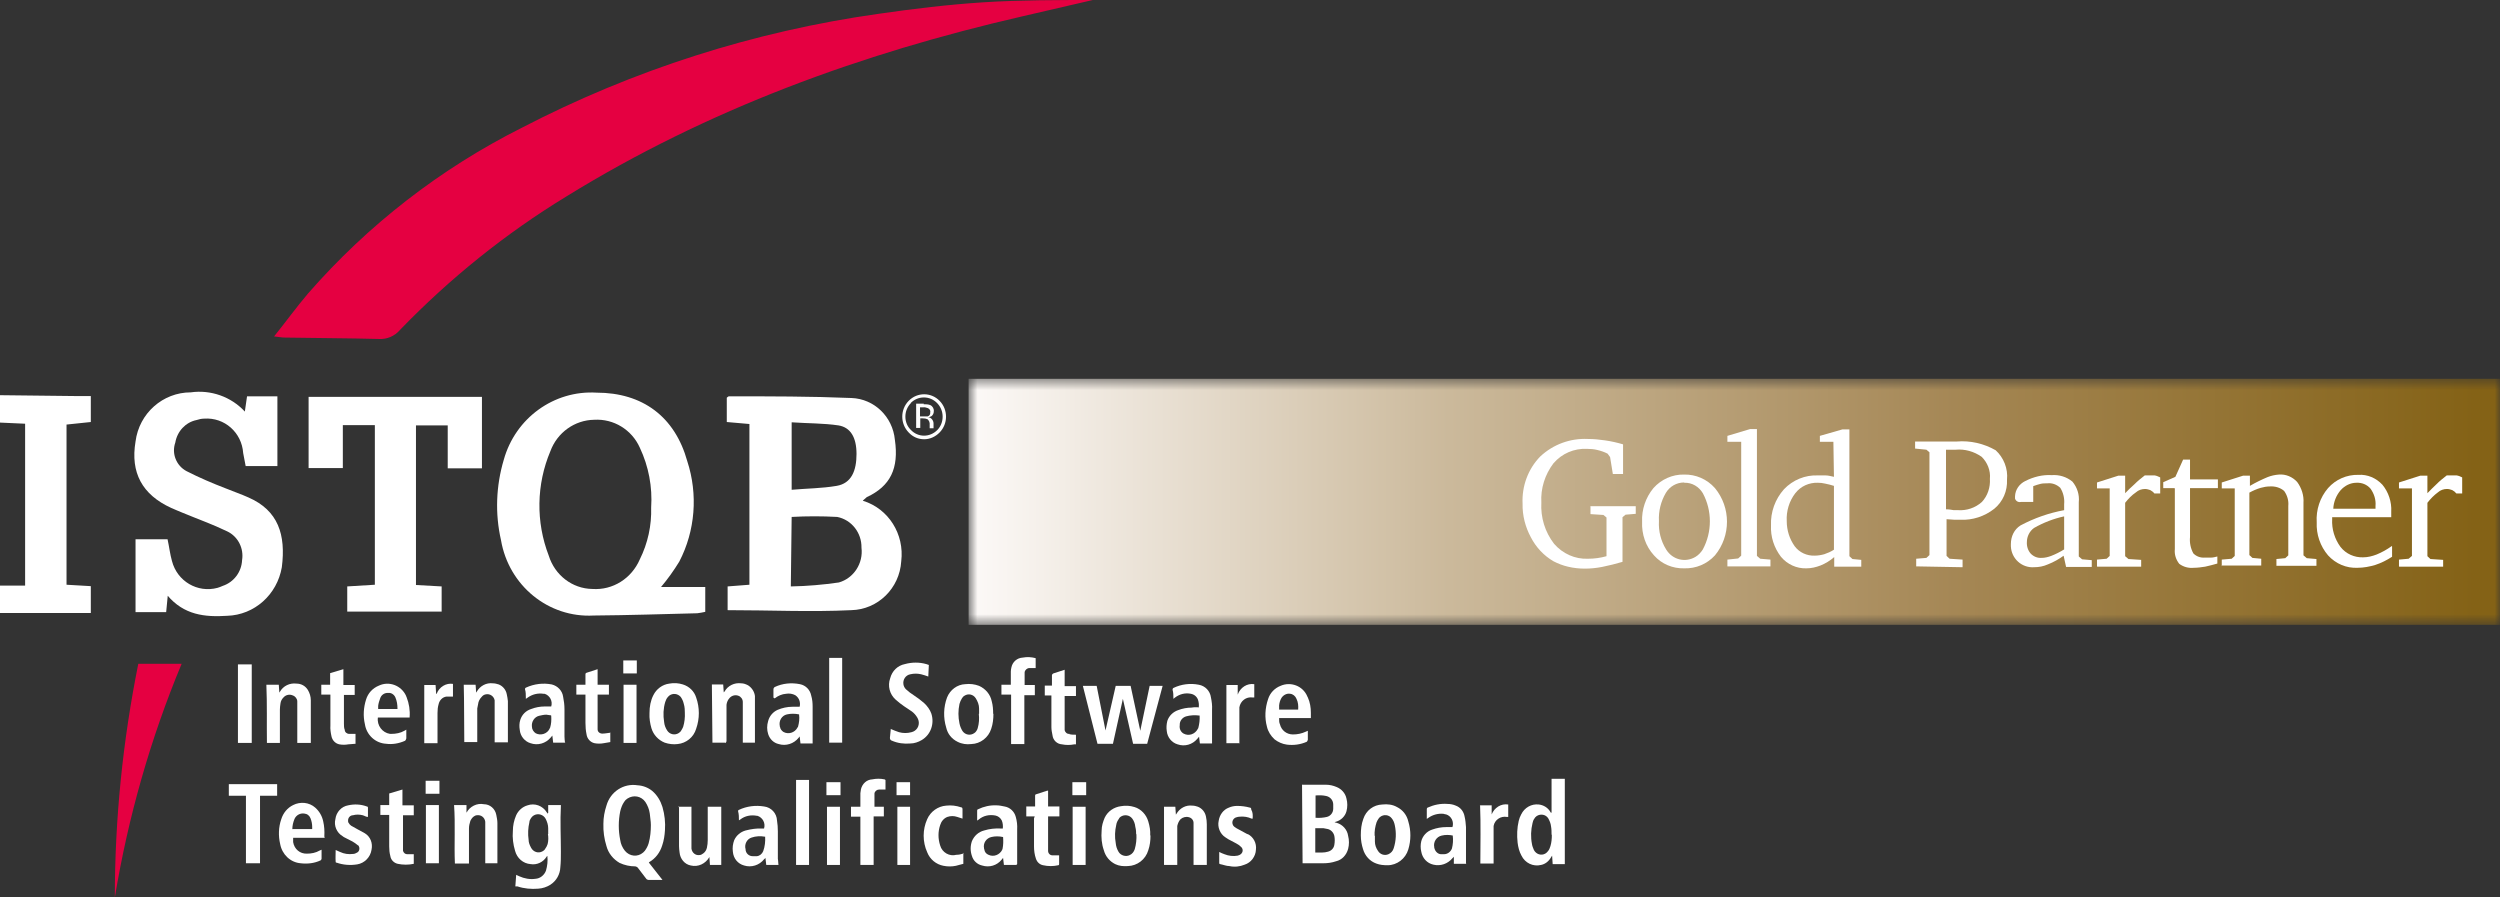 <?xml version="1.0" encoding="UTF-8"?> <svg xmlns="http://www.w3.org/2000/svg" width="234" height="84" viewBox="0 0 234 84" fill="none"><rect x="0" y="0" width="234" height="84" fill="#333333" stroke="none"/><g clip-path="url(#clip0_7189_134545)"><path d="M102.286 0L95.672 1.534C80.609 4.997 66.219 10.232 52.99 18.402C47.306 21.866 42.087 26.07 37.437 30.882C36.946 31.464 36.197 31.781 35.447 31.728C32.502 31.649 29.557 31.649 26.637 31.596C26.405 31.596 26.172 31.543 25.655 31.49C26.818 30.036 27.774 28.714 28.833 27.471C34.44 21.046 41.235 15.785 48.805 11.977C59.294 6.531 70.585 2.935 82.211 1.296C85.493 0.82 88.8 0.423 92.107 0.212C95.414 0 99.263 0 102.286 0Z" fill="#E50041"></path><path d="M0 36.99L6.924 37.069H8.5V39.501L6.227 39.739V54.731L8.5 54.863V57.375H0V54.81H2.351V39.66L0 39.554V36.99Z" fill="white"></path><path d="M80.79 46.878C83.167 47.618 84.666 49.998 84.356 52.536C84.201 55.075 82.16 57.058 79.679 57.111C75.881 57.296 72.058 57.111 68.105 57.111V54.889L70.146 54.731V39.687L68.027 39.501V37.228C68.027 37.228 68.156 37.095 68.234 37.095C72.058 37.095 75.881 37.095 79.705 37.254C81.824 37.333 83.555 38.999 83.761 41.167C84.149 43.838 83.348 45.503 81.126 46.535C80.997 46.64 80.894 46.746 80.764 46.852M74.047 54.889C75.546 54.863 77.044 54.731 78.517 54.519C79.912 54.123 80.816 52.721 80.635 51.267C80.661 49.866 79.705 48.65 78.362 48.385C76.941 48.306 75.52 48.306 74.099 48.385L74.021 54.889H74.047ZM74.047 45.847C75.546 45.715 76.915 45.715 78.31 45.477C79.705 45.239 80.17 44.049 80.17 42.489C80.17 40.929 79.602 40.004 78.491 39.819C77.07 39.607 75.623 39.634 74.099 39.528V45.873L74.047 45.847Z" fill="white"></path><path d="M61.852 54.942H66.012V57.269C65.754 57.322 65.521 57.375 65.263 57.401C62.085 57.481 58.804 57.586 55.574 57.613C51.337 57.851 47.616 54.81 46.893 50.553C46.325 48.068 46.428 45.477 47.151 43.044C48.236 39.131 51.854 36.514 55.832 36.752C60.147 36.752 63.17 38.999 64.332 43.177C65.34 46.27 65.082 49.681 63.583 52.563C63.067 53.409 62.498 54.202 61.852 54.969M60.948 47.513C61.077 45.583 60.715 43.653 59.889 41.907C59.139 40.215 57.434 39.184 55.626 39.29C53.791 39.316 52.164 40.48 51.518 42.225C50.2 45.345 50.148 48.861 51.363 52.008C51.931 53.832 53.559 55.101 55.445 55.127C57.357 55.26 59.114 54.149 59.889 52.351C60.638 50.844 61 49.178 60.948 47.486" fill="white"></path><path d="M15.709 55.683L15.553 57.296H12.686V50.474H15.683C15.838 51.188 15.915 51.875 16.096 52.51C16.587 54.414 18.499 55.524 20.359 55.022C20.514 54.969 20.695 54.916 20.85 54.837C21.883 54.493 22.607 53.541 22.659 52.431C22.839 51.32 22.271 50.21 21.263 49.734C19.894 49.073 18.473 48.57 17.078 47.989C16.716 47.83 16.354 47.698 16.018 47.539C13.306 46.297 12.195 44.234 12.686 41.326C13.021 38.682 15.243 36.725 17.853 36.725C19.713 36.461 21.625 37.122 22.917 38.523L23.123 37.095H25.965V43.626H22.994C22.917 43.23 22.839 42.833 22.762 42.41C22.633 40.48 21.005 39.052 19.119 39.184C18.886 39.184 18.628 39.237 18.395 39.316C17.362 39.528 16.587 40.374 16.406 41.432C16.044 42.463 16.509 43.6 17.465 44.102C18.654 44.71 19.894 45.239 21.134 45.715C21.832 46.006 22.555 46.244 23.253 46.561C26.043 47.777 26.767 50.051 26.379 53.092C25.94 55.656 23.821 57.56 21.263 57.639C19.196 57.772 17.207 57.586 15.631 55.683" fill="white"></path><path d="M45.11 37.148V43.838H41.907V39.819H38.935V54.757L41.338 54.889V57.243H32.502V54.889L35.086 54.731V39.792H32.089V43.811H28.885V37.148H45.11Z" fill="white"></path><path d="M10.748 84C10.748 76.65 11.497 69.326 12.944 62.134H17C14.081 69.141 11.988 76.491 10.748 84Z" fill="#E50041"></path><path d="M87.947 40.48C87.559 40.876 87.043 41.114 86.5 41.114C85.958 41.114 85.441 40.903 85.053 40.48C84.252 39.66 84.252 38.338 85.053 37.518C85.854 36.699 87.146 36.699 87.947 37.518C88.748 38.338 88.748 39.66 87.947 40.48ZM85.26 37.73C84.924 38.074 84.743 38.523 84.743 38.999C84.743 39.475 84.924 39.925 85.26 40.242C85.932 40.956 87.043 40.956 87.74 40.242C88.05 39.925 88.231 39.475 88.231 38.999C88.231 38.523 88.05 38.074 87.715 37.73C87.379 37.386 86.939 37.201 86.474 37.201C86.009 37.201 85.57 37.386 85.234 37.73M86.448 37.836C86.655 37.836 86.862 37.836 87.069 37.915C87.301 38.021 87.43 38.259 87.404 38.497C87.404 38.682 87.327 38.84 87.198 38.946C87.094 38.999 86.991 39.052 86.862 39.052C87.017 39.052 87.146 39.131 87.249 39.264C87.327 39.369 87.379 39.501 87.379 39.634V39.977C87.379 39.977 87.379 40.057 87.379 40.083H87.017V39.766C87.043 39.554 86.965 39.369 86.81 39.237C86.681 39.184 86.526 39.158 86.371 39.158H86.138V40.057H85.751V37.783H86.474L86.448 37.836ZM86.862 38.206C86.707 38.153 86.552 38.1 86.397 38.127H86.113V38.973H86.474C86.474 38.973 86.733 38.973 86.836 38.973C86.991 38.92 87.094 38.788 87.069 38.602C87.12 38.444 87.017 38.285 86.862 38.206Z" fill="white"></path><path d="M60.793 66.735C60.793 66.153 60.896 65.571 61.155 65.069C61.439 64.487 62.007 64.064 62.653 63.985C63.067 63.906 63.506 63.932 63.919 64.064C64.513 64.249 64.978 64.699 65.159 65.281C65.495 66.232 65.495 67.263 65.159 68.215C64.927 69.008 64.229 69.564 63.428 69.643C63.015 69.696 62.602 69.643 62.214 69.511C61.62 69.273 61.155 68.771 60.974 68.162C60.845 67.713 60.767 67.237 60.793 66.761M64.1 66.682C64.1 66.523 64.1 66.179 63.997 65.862C63.945 65.624 63.842 65.413 63.712 65.228C63.428 64.91 62.963 64.857 62.627 65.122C62.602 65.148 62.576 65.175 62.524 65.228C62.395 65.36 62.317 65.545 62.266 65.704C62.085 66.312 62.059 66.946 62.162 67.581C62.188 67.872 62.291 68.136 62.447 68.374C62.679 68.744 63.17 68.85 63.532 68.612C63.609 68.559 63.712 68.48 63.764 68.374C63.842 68.268 63.893 68.136 63.945 68.03C64.074 67.607 64.126 67.158 64.1 66.682Z" fill="white"></path><path d="M24.984 64.091H26.095L26.146 64.831L26.198 64.752C26.508 64.196 27.128 63.906 27.748 63.985C28.188 63.985 28.575 64.196 28.808 64.567C28.988 64.857 29.092 65.201 29.092 65.545V69.537H27.826V66.1C27.826 65.942 27.826 65.809 27.826 65.651C27.826 65.413 27.645 65.175 27.412 65.095C27.128 64.963 26.767 65.016 26.534 65.281C26.379 65.439 26.276 65.624 26.25 65.862C26.224 66.047 26.198 66.232 26.198 66.417V69.537H24.984C24.958 67.713 25.01 65.915 24.932 64.091" fill="white"></path><path d="M43.405 64.091H44.516L44.568 64.831C44.568 64.831 44.594 64.778 44.619 64.752C44.929 64.196 45.524 63.879 46.144 63.959C46.325 63.959 46.505 64.011 46.686 64.064C47.074 64.223 47.358 64.567 47.436 64.99C47.487 65.201 47.513 65.413 47.539 65.624V69.405C47.539 69.405 47.539 69.458 47.539 69.484H46.299V66.047C46.299 65.889 46.299 65.73 46.299 65.545C46.221 65.148 45.834 64.91 45.472 64.99C45.317 65.016 45.188 65.095 45.084 65.228C44.904 65.413 44.774 65.651 44.749 65.915C44.723 66.047 44.697 66.179 44.671 66.312V69.458H43.457C43.431 67.66 43.457 65.836 43.405 64.038" fill="white"></path><path d="M67.898 69.511H66.684L66.632 64.064H67.691L67.743 64.805L67.82 64.725C68.13 64.17 68.751 63.879 69.371 63.958C69.603 63.958 69.81 64.038 70.017 64.144C70.353 64.355 70.611 64.725 70.662 65.148C70.662 65.333 70.662 65.545 70.662 65.73V69.511H69.526V66.126C69.526 65.968 69.526 65.836 69.526 65.704C69.526 65.439 69.345 65.201 69.112 65.122C68.828 65.016 68.518 65.095 68.311 65.307C68.13 65.492 68.027 65.73 68.001 65.968C68.001 66.126 68.001 66.259 68.001 66.417V69.379L67.924 69.564L67.898 69.511Z" fill="white"></path><path d="M52.939 69.511H51.776L51.699 68.85L51.544 69.035C51.078 69.59 50.329 69.802 49.657 69.564C49.115 69.405 48.702 68.903 48.65 68.321C48.598 68.004 48.598 67.686 48.702 67.369C48.857 66.893 49.218 66.523 49.709 66.365C50.123 66.206 50.562 66.126 50.975 66.126H51.595C51.75 65.624 51.466 65.095 50.975 64.937C50.949 64.937 50.898 64.937 50.872 64.937C50.329 64.857 49.812 64.99 49.373 65.307L49.218 65.413C49.218 65.413 49.218 65.333 49.218 65.28C49.218 65.016 49.218 64.778 49.141 64.514C49.141 64.434 49.167 64.382 49.244 64.355C49.993 64.011 50.846 63.906 51.647 64.064C52.19 64.196 52.629 64.646 52.706 65.201C52.784 65.598 52.835 65.968 52.835 66.391V68.929C52.835 69.114 52.861 69.326 52.887 69.537M51.156 66.893C50.923 66.893 50.691 66.946 50.459 66.999C50.019 67.105 49.735 67.554 49.787 68.004C49.787 68.268 49.942 68.506 50.148 68.638C50.614 68.876 51.208 68.691 51.44 68.215C51.44 68.189 51.466 68.136 51.492 68.109C51.595 67.766 51.621 67.396 51.595 67.025C51.595 66.973 51.595 66.946 51.492 66.946L51.13 66.893H51.156Z" fill="white"></path><path d="M72.394 65.36V64.672C72.394 64.672 72.394 64.593 72.394 64.54C72.394 64.434 72.437 64.355 72.523 64.302C73.246 63.959 74.073 63.879 74.874 64.038C75.416 64.144 75.83 64.567 75.933 65.122C76.036 65.466 76.062 65.809 76.062 66.153V69.59H74.925L74.848 68.929L74.745 69.061C74.305 69.617 73.556 69.855 72.884 69.643C72.419 69.537 72.058 69.194 71.903 68.718C71.773 68.321 71.773 67.898 71.903 67.475C72.032 66.999 72.368 66.629 72.781 66.444C73.22 66.259 73.685 66.153 74.176 66.153H74.848C74.951 65.73 74.796 65.307 74.435 65.069C74.176 64.937 73.892 64.884 73.582 64.937C73.194 64.963 72.833 65.122 72.523 65.36H72.471C72.471 65.36 72.445 65.307 72.394 65.307M74.796 66.867C74.409 66.787 74.021 66.787 73.659 66.867C73.169 66.973 72.884 67.475 72.988 67.951C72.988 67.977 72.988 68.03 73.014 68.057C73.039 68.242 73.169 68.4 73.324 68.506C73.789 68.77 74.383 68.585 74.641 68.109C74.641 68.083 74.667 68.057 74.693 68.03C74.796 67.66 74.848 67.263 74.796 66.893" fill="white"></path><path d="M38.341 67.158H35.37C35.267 67.898 35.783 68.585 36.507 68.691C36.559 68.691 36.584 68.691 36.636 68.691C37.049 68.691 37.489 68.612 37.85 68.4L38.031 68.295V69.114C38.031 69.114 37.98 69.326 37.876 69.352C37.334 69.59 36.714 69.696 36.145 69.617C35.138 69.564 34.311 68.797 34.156 67.792C33.975 67.025 34.026 66.232 34.259 65.492C34.44 64.884 34.879 64.408 35.473 64.17C36.429 63.721 37.566 64.17 38.005 65.122C38.005 65.175 38.057 65.228 38.057 65.254C38.289 65.836 38.393 66.497 38.341 67.131M37.204 66.338C37.204 65.968 37.153 65.598 36.998 65.254C36.868 64.99 36.61 64.831 36.352 64.857C35.99 64.831 35.68 65.043 35.577 65.386C35.499 65.598 35.422 65.836 35.396 66.074C35.396 66.179 35.396 66.259 35.396 66.365H37.204V66.338Z" fill="white"></path><path d="M30.926 65.016H30.073V64.091H30.9V63.007L32.141 62.636V64.117H33.2V65.043H32.192C32.192 65.043 32.192 65.148 32.192 65.228V67.713C32.192 67.924 32.192 68.136 32.27 68.321C32.27 68.533 32.476 68.691 32.683 68.691C32.89 68.691 33.071 68.691 33.277 68.691V69.617L32.605 69.669C32.321 69.722 32.037 69.722 31.753 69.669C31.391 69.59 31.107 69.299 31.029 68.929C30.952 68.585 30.9 68.242 30.926 67.898V65.043V65.016Z" fill="white"></path><path d="M57.124 68.533V69.458L56.504 69.564C56.22 69.617 55.936 69.617 55.652 69.564C55.264 69.484 54.954 69.141 54.902 68.744C54.825 68.374 54.799 68.03 54.799 67.66V65.016H53.946V64.091H54.799V63.112C54.799 63.112 54.799 63.007 54.877 62.98L55.936 62.636V64.091H56.995V65.016H55.936C55.936 65.016 55.936 65.122 55.936 65.201V67.713C55.936 67.898 55.936 68.083 55.936 68.268C55.936 68.506 56.142 68.665 56.375 68.665C56.608 68.665 56.866 68.612 57.098 68.585" fill="white"></path><path d="M78.827 61.579H77.612V69.511H78.827V61.579Z" fill="white"></path><path d="M23.563 62.187H22.271V69.537H23.563V62.187Z" fill="white"></path><path d="M40.873 64.937C41.106 64.302 41.752 63.906 42.398 64.011V65.201H42.217C42.062 65.201 41.932 65.201 41.777 65.201C41.416 65.254 41.132 65.545 41.054 65.915C40.977 66.179 40.951 66.444 40.951 66.735V69.564H39.711V64.117H40.77L40.822 64.937H40.847H40.873Z" fill="white"></path><path d="M59.579 64.091H58.364V69.537H59.579V64.091Z" fill="white"></path><path d="M59.605 61.817H58.339V63.033H59.605V61.817Z" fill="white"></path><path d="M121.896 73.451H124.118C124.454 73.451 124.79 73.53 125.1 73.662C125.565 73.847 125.926 74.244 126.03 74.746C126.133 75.143 126.133 75.539 126.03 75.936C125.901 76.412 125.513 76.782 125.048 76.914C124.996 76.914 124.971 76.941 124.919 76.967L125.126 77.02C125.668 77.178 126.107 77.654 126.185 78.236C126.288 78.633 126.288 79.056 126.185 79.452C126.03 80.034 125.616 80.484 125.048 80.616C124.66 80.748 124.273 80.801 123.885 80.801H121.922L121.87 73.424L121.896 73.451ZM123.136 79.796H123.756C123.937 79.796 124.118 79.77 124.299 79.717C124.609 79.637 124.841 79.4 124.893 79.082C124.945 78.791 124.945 78.501 124.893 78.236C124.815 77.919 124.583 77.681 124.299 77.602C124.17 77.575 124.04 77.549 123.885 77.522H123.11V79.796H123.136ZM123.136 76.544C123.498 76.57 123.86 76.544 124.195 76.465C124.531 76.385 124.79 76.068 124.79 75.698V75.301C124.79 74.905 124.505 74.587 124.144 74.508C123.808 74.429 123.472 74.429 123.136 74.455V76.544Z" fill="white"></path><path d="M145.226 76.068V72.895H146.466V80.88H145.33L145.278 80.087L145.175 80.246C144.968 80.616 144.632 80.88 144.244 80.959C143.495 81.144 142.746 80.774 142.41 80.087C142.203 79.717 142.1 79.294 142.048 78.871C141.971 78.183 141.997 77.496 142.152 76.835C142.203 76.623 142.281 76.412 142.384 76.227C142.694 75.592 143.34 75.222 144.038 75.301C144.477 75.354 144.865 75.592 145.097 75.962C145.097 76.015 145.149 76.042 145.175 76.068H145.226ZM145.226 78.13C145.226 77.866 145.226 77.602 145.175 77.337C145.149 77.073 145.045 76.835 144.916 76.597C144.684 76.227 144.193 76.147 143.831 76.385C143.728 76.465 143.65 76.544 143.599 76.65C143.521 76.755 143.469 76.914 143.444 77.046C143.289 77.681 143.263 78.342 143.392 79.003C143.418 79.188 143.495 79.373 143.573 79.558C143.779 79.955 144.244 80.113 144.632 79.902C144.735 79.849 144.839 79.743 144.916 79.637C145.02 79.505 145.071 79.347 145.123 79.188C145.226 78.844 145.252 78.501 145.252 78.13H145.226Z" fill="white"></path><path d="M127.373 78.157C127.373 77.654 127.425 77.126 127.606 76.65C127.864 75.856 128.562 75.328 129.389 75.301C129.854 75.248 130.345 75.301 130.758 75.539C131.3 75.804 131.688 76.306 131.817 76.888C132.076 77.734 132.076 78.659 131.817 79.505C131.559 80.378 130.758 80.986 129.879 80.986C129.518 80.986 129.156 80.959 128.82 80.827C128.226 80.616 127.761 80.113 127.58 79.479C127.451 79.082 127.373 78.633 127.373 78.21M128.691 78.263V78.765C128.691 79.082 128.794 79.373 128.975 79.637C129.182 79.981 129.595 80.113 129.957 79.955C130.189 79.849 130.37 79.664 130.448 79.399C130.68 78.686 130.706 77.945 130.551 77.231C130.5 76.993 130.422 76.782 130.267 76.597C130.009 76.253 129.518 76.2 129.182 76.465C129.13 76.517 129.079 76.544 129.053 76.597C128.975 76.703 128.898 76.835 128.846 76.967C128.717 77.364 128.639 77.813 128.665 78.236H128.717L128.691 78.263Z" fill="white"></path><path d="M137.269 80.854H136.08V80.193L135.951 80.325C135.512 80.854 134.84 81.092 134.168 80.933C133.574 80.801 133.135 80.325 133.031 79.717C132.954 79.4 132.954 79.056 133.031 78.739C133.161 78.236 133.548 77.813 134.039 77.654C134.478 77.496 134.918 77.416 135.357 77.416H135.951C136.106 76.914 135.848 76.385 135.357 76.227C135.279 76.227 135.202 76.2 135.124 76.174C134.633 76.121 134.117 76.253 133.703 76.544L133.548 76.65V75.751C133.548 75.751 133.548 75.618 133.626 75.592C134.22 75.328 134.84 75.195 135.486 75.248C135.744 75.248 136.028 75.301 136.261 75.407C136.7 75.566 137.01 75.962 137.088 76.438C137.165 76.755 137.191 77.073 137.217 77.416V80.88L137.269 80.854ZM136.003 78.21C135.641 78.13 135.279 78.13 134.943 78.21C134.452 78.315 134.142 78.818 134.246 79.294C134.246 79.347 134.246 79.373 134.272 79.426C134.349 79.717 134.607 79.955 134.892 79.955H135.15C135.486 79.955 135.77 79.743 135.899 79.426C136.003 79.029 136.028 78.606 135.977 78.21" fill="white"></path><path d="M138.509 75.38H139.62V76.227C139.878 75.592 140.498 75.195 141.17 75.301V76.465C141.17 76.465 141.067 76.465 141.041 76.465C140.472 76.359 139.904 76.729 139.801 77.311C139.801 77.364 139.801 77.416 139.801 77.469C139.801 77.654 139.801 77.839 139.801 78.025V80.827H138.56C138.56 79.003 138.612 77.231 138.535 75.354" fill="white"></path><path d="M60.741 80.748L62.007 82.361H60.69C60.69 82.361 60.56 82.334 60.509 82.281L59.682 81.197C59.682 81.197 59.553 81.092 59.45 81.092C58.959 81.092 58.468 80.986 58.003 80.774C57.408 80.431 56.943 79.875 56.763 79.188C56.556 78.527 56.453 77.813 56.478 77.099C56.478 76.517 56.582 75.962 56.763 75.407C57.124 74.111 58.364 73.292 59.682 73.503C60.173 73.53 60.664 73.715 61.051 74.032C61.516 74.429 61.827 74.957 62.007 75.539C62.214 76.253 62.291 76.993 62.24 77.707C62.214 78.183 62.136 78.686 61.981 79.135C61.775 79.796 61.361 80.351 60.767 80.695L60.715 80.774L60.741 80.748ZM60.922 77.231C60.922 76.861 60.845 76.491 60.819 76.147C60.767 75.751 60.612 75.381 60.406 75.063C60.018 74.508 59.294 74.376 58.726 74.746C58.597 74.825 58.494 74.931 58.416 75.063C58.235 75.328 58.132 75.618 58.054 75.936C57.873 76.835 57.873 77.734 58.054 78.633C58.106 79.003 58.261 79.347 58.494 79.637C58.933 80.166 59.682 80.246 60.199 79.796C60.25 79.743 60.302 79.69 60.354 79.637C60.509 79.426 60.638 79.188 60.715 78.924C60.87 78.368 60.922 77.787 60.922 77.205" fill="white"></path><path d="M107.686 78.21C107.686 78.686 107.634 79.135 107.479 79.585C107.221 80.457 106.446 81.039 105.567 81.065C105.154 81.092 104.766 81.065 104.379 80.88C103.862 80.616 103.475 80.166 103.32 79.585C103.113 79.003 103.061 78.368 103.113 77.734C103.113 77.311 103.242 76.914 103.397 76.544C103.681 75.936 104.276 75.539 104.922 75.46C105.335 75.381 105.774 75.407 106.187 75.539C106.808 75.724 107.298 76.253 107.479 76.888C107.608 77.311 107.686 77.76 107.66 78.183M106.343 78.078C106.343 77.945 106.343 77.681 106.265 77.39C106.239 77.099 106.136 76.835 105.981 76.623C105.722 76.279 105.232 76.2 104.87 76.465C104.818 76.517 104.766 76.544 104.741 76.623C104.611 76.808 104.508 76.993 104.482 77.205C104.353 77.76 104.327 78.342 104.431 78.897C104.456 79.188 104.534 79.452 104.689 79.717C104.896 80.087 105.387 80.219 105.748 80.034C105.981 79.928 106.136 79.717 106.213 79.479C106.343 79.029 106.394 78.553 106.368 78.078" fill="white"></path><path d="M63.454 75.513H64.72V78.95C64.72 79.109 64.72 79.267 64.72 79.426C64.772 79.823 65.108 80.087 65.469 80.034C65.599 80.034 65.728 79.955 65.831 79.875C66.012 79.743 66.115 79.558 66.167 79.347C66.219 79.109 66.244 78.871 66.244 78.633V75.513H67.51V80.959H66.451L66.399 80.219C66.038 80.854 65.34 81.171 64.668 81.012C64.074 80.906 63.661 80.378 63.609 79.796C63.583 79.585 63.557 79.399 63.557 79.188V75.539H63.48L63.454 75.513Z" fill="white"></path><path d="M110.011 75.513L110.063 76.253L110.115 76.174C110.425 75.645 110.993 75.328 111.613 75.407C111.794 75.407 111.975 75.46 112.13 75.513C112.517 75.671 112.802 76.015 112.879 76.438C112.931 76.676 112.957 76.914 112.957 77.152V80.959H111.716V77.522C111.716 77.364 111.716 77.178 111.716 77.02C111.716 76.755 111.51 76.544 111.277 76.491C111.019 76.412 110.709 76.491 110.502 76.676C110.347 76.835 110.244 77.073 110.192 77.311C110.192 77.469 110.192 77.654 110.192 77.813V80.959H108.952V75.513H109.985H110.011Z" fill="white"></path><path d="M72.884 80.959H71.722L71.644 80.298C71.644 80.298 71.567 80.404 71.515 80.431C71.076 80.986 70.327 81.224 69.655 81.012C69.061 80.854 68.647 80.351 68.596 79.717C68.544 79.347 68.596 78.976 68.725 78.633C68.931 78.183 69.319 77.866 69.784 77.734C70.301 77.602 70.817 77.522 71.36 77.549H71.515C71.67 77.046 71.386 76.517 70.895 76.359C70.895 76.359 70.869 76.359 70.843 76.359C70.301 76.253 69.732 76.359 69.293 76.703L69.164 76.782C69.164 76.491 69.164 76.227 69.086 75.936C69.086 75.883 69.086 75.83 69.164 75.804C69.887 75.46 70.714 75.354 71.515 75.486C72.187 75.566 72.704 76.121 72.729 76.808C72.781 77.126 72.807 77.469 72.807 77.813V80.378C72.807 80.378 72.859 80.721 72.859 80.933M71.593 78.315C71.179 78.236 70.74 78.263 70.352 78.395C69.913 78.527 69.655 79.029 69.784 79.479C69.784 79.875 70.12 80.166 70.507 80.14C70.507 80.14 70.74 80.14 70.843 80.14C71.102 80.113 71.334 79.928 71.438 79.664C71.593 79.241 71.644 78.765 71.618 78.315" fill="white"></path><path d="M95.129 80.959H93.967L93.889 80.298C93.889 80.298 93.812 80.404 93.76 80.457C93.321 81.012 92.597 81.224 91.926 81.012C91.461 80.906 91.099 80.563 90.97 80.113C90.815 79.664 90.815 79.188 90.97 78.739C91.177 78.236 91.59 77.866 92.107 77.734C92.623 77.575 93.14 77.522 93.683 77.549H93.864C93.889 77.284 93.864 77.02 93.76 76.782C93.631 76.544 93.424 76.385 93.166 76.332C92.623 76.227 92.055 76.332 91.616 76.703L91.461 76.808V75.883C91.461 75.883 91.461 75.751 91.538 75.751C92.081 75.486 92.675 75.354 93.269 75.381C93.528 75.381 93.76 75.433 94.019 75.486C94.535 75.566 94.949 75.962 95.078 76.465C95.181 76.835 95.233 77.231 95.207 77.628V80.88L95.155 80.933L95.129 80.959ZM93.864 78.342C93.502 78.263 93.14 78.263 92.804 78.342C92.313 78.448 92.003 78.924 92.107 79.4C92.107 79.426 92.107 79.479 92.132 79.505C92.158 79.743 92.313 79.928 92.52 80.008C93.011 80.246 93.579 80.008 93.812 79.532C93.812 79.505 93.812 79.479 93.838 79.452C93.915 79.082 93.915 78.712 93.889 78.342" fill="white"></path><path d="M82.728 75.486V76.412H81.772V80.959H80.532V76.438H79.653V75.513H80.532V74.244C80.532 74.244 80.558 74.006 80.584 73.873C80.713 73.345 81.126 72.975 81.643 72.948C82.031 72.869 82.418 72.869 82.78 72.948C82.831 72.948 82.857 72.975 82.883 73.027V73.9H82.289C82.082 73.9 81.876 74.058 81.85 74.27C81.85 74.349 81.85 74.429 81.85 74.534V75.513H82.728V75.486Z" fill="white"></path><path d="M117.271 76.623H117.142C116.806 76.465 116.445 76.412 116.083 76.438C115.954 76.438 115.799 76.465 115.669 76.517C115.411 76.623 115.282 76.914 115.385 77.178C115.411 77.258 115.463 77.337 115.54 77.39C115.669 77.496 115.824 77.575 115.979 77.654L116.755 78.077H116.806C117.323 78.342 117.633 78.924 117.555 79.532C117.53 80.166 117.09 80.748 116.496 80.933C116.057 81.118 115.54 81.171 115.075 81.065C114.791 81.065 114.481 80.933 114.197 80.88C114.197 80.88 114.119 80.88 114.119 80.774V79.743C114.274 79.823 114.455 79.902 114.61 79.955C114.998 80.113 115.437 80.166 115.85 80.087C115.954 80.06 116.083 80.007 116.16 79.928C116.341 79.77 116.367 79.505 116.212 79.32C116.212 79.32 116.186 79.294 116.16 79.267C116.031 79.135 115.876 79.029 115.721 78.95C115.463 78.818 115.23 78.686 114.972 78.553L114.688 78.368C114.197 78.051 113.938 77.416 114.068 76.835C114.145 76.279 114.507 75.777 115.024 75.592C115.256 75.486 115.54 75.433 115.799 75.433C116.186 75.433 116.6 75.486 116.987 75.592C117.09 75.592 117.116 75.671 117.116 75.777C117.271 76.041 117.271 76.332 117.245 76.65" fill="white"></path><path d="M96.912 76.412H96.06V75.486H96.886V74.482C96.886 74.482 96.886 74.349 96.964 74.349L98.023 74.006H98.101V75.486H99.16V76.412H98.101C98.101 76.412 98.101 76.517 98.101 76.597V79.109C98.101 79.294 98.101 79.479 98.101 79.637C98.101 79.875 98.282 80.061 98.514 80.061C98.514 80.061 98.54 80.061 98.566 80.061C98.747 80.061 98.953 80.061 99.134 80.061V80.88C99.134 80.88 99.134 80.986 99.057 80.986C98.592 81.092 98.101 81.092 97.636 80.986C97.326 80.933 97.067 80.695 96.964 80.378C96.835 80.008 96.783 79.611 96.783 79.214V76.597L96.861 76.385L96.912 76.412Z" fill="white"></path><path d="M90.169 79.823V80.854C89.936 80.906 89.704 80.986 89.471 81.039C89.084 81.118 88.696 81.118 88.309 81.039C87.611 80.906 87.043 80.431 86.784 79.77C86.345 78.791 86.345 77.654 86.784 76.676C87.094 75.962 87.792 75.46 88.567 75.407C89.032 75.354 89.497 75.407 89.962 75.566C90.066 75.566 90.091 75.645 90.091 75.777C90.091 75.909 90.091 76.279 90.091 76.544V76.623C90.091 76.623 89.756 76.517 89.6 76.465C89.29 76.359 88.981 76.359 88.67 76.465C88.335 76.597 88.102 76.888 87.999 77.231C87.792 77.84 87.792 78.501 87.999 79.135C88.18 79.796 88.877 80.193 89.523 80.007H89.575C89.833 80.007 90.014 79.928 90.221 79.875" fill="white"></path><path d="M75.726 73.001H74.512V80.959H75.726V73.001Z" fill="white"></path><path d="M78.62 75.513H77.406V80.959H78.62V75.513Z" fill="white"></path><path d="M85.183 75.513H83.994V80.959H85.183V75.513Z" fill="white"></path><path d="M101.614 75.513H100.4V80.959H101.614V75.513Z" fill="white"></path><path d="M78.672 73.213H77.354V74.429H78.672V73.213Z" fill="white"></path><path d="M85.183 73.213H83.916V74.429H85.183V73.213Z" fill="white"></path><path d="M101.666 73.213H100.374V74.429H101.666V73.213Z" fill="white"></path><path d="M51.311 76.094V75.354H52.499V75.433C52.422 76.861 52.499 78.289 52.499 79.717C52.499 80.193 52.499 80.695 52.448 81.171C52.422 81.832 52.086 82.44 51.518 82.81C51.182 83.022 50.794 83.154 50.381 83.18C49.735 83.233 49.063 83.18 48.443 82.969H48.236L48.314 81.885L48.598 82.017C49.063 82.228 49.606 82.334 50.123 82.255C50.562 82.228 50.949 81.911 51.104 81.488C51.233 81.039 51.285 80.589 51.233 80.113C51.208 80.113 51.182 80.166 51.156 80.193C50.846 80.695 50.252 80.986 49.657 80.88C48.96 80.827 48.392 80.325 48.211 79.637C48.03 79.029 47.952 78.421 48.004 77.787C48.004 77.284 48.107 76.782 48.314 76.306C48.521 75.856 48.908 75.513 49.373 75.381C50.045 75.143 50.794 75.407 51.182 76.042L51.285 76.174V76.094H51.311ZM51.311 78.025V77.522C51.311 77.205 51.208 76.914 51.078 76.65C50.872 76.253 50.381 76.094 49.993 76.306C49.838 76.385 49.735 76.517 49.657 76.65C49.606 76.729 49.554 76.835 49.554 76.941C49.425 77.496 49.399 78.051 49.477 78.606C49.477 78.871 49.58 79.109 49.709 79.347C49.916 79.743 50.381 79.902 50.769 79.69C50.872 79.637 50.975 79.558 51.027 79.452C51.13 79.32 51.208 79.162 51.259 79.003C51.337 78.686 51.337 78.368 51.285 78.051H51.337L51.311 78.025Z" fill="white"></path><path d="M42.527 75.354H43.663V76.068C43.974 75.486 44.645 75.143 45.291 75.275C45.86 75.275 46.35 75.698 46.454 76.279C46.505 76.544 46.557 76.782 46.557 77.046V80.801H45.42V77.364C45.42 77.205 45.42 77.073 45.42 76.914C45.369 76.517 45.033 76.253 44.645 76.306C44.542 76.306 44.439 76.359 44.361 76.412C44.206 76.517 44.103 76.676 44.025 76.835C43.948 77.073 43.896 77.311 43.896 77.549V80.827H42.578C42.501 78.976 42.63 77.178 42.501 75.354" fill="white"></path><path d="M30.409 78.421H27.438V78.818C27.542 79.479 28.084 79.928 28.73 79.902C29.143 79.902 29.557 79.823 29.919 79.611L30.099 79.532V80.378C30.099 80.378 30.073 80.51 29.996 80.536C29.428 80.801 28.782 80.88 28.136 80.801C27.18 80.721 26.405 79.981 26.224 79.003C26.043 78.236 26.069 77.416 26.327 76.676C26.508 76.094 26.896 75.618 27.438 75.354C28.11 75.01 28.937 75.09 29.505 75.592C29.893 75.936 30.151 76.385 30.254 76.888C30.358 77.337 30.384 77.813 30.358 78.289C30.358 78.315 30.384 78.368 30.384 78.395M27.387 77.602H29.221V77.416C29.221 77.126 29.169 76.861 29.066 76.597C28.963 76.332 28.756 76.174 28.472 76.147C28.084 76.094 27.722 76.306 27.567 76.65C27.438 76.967 27.361 77.284 27.361 77.628" fill="white"></path><path d="M25.94 74.482H24.338V80.801H23.02V74.482H21.418V73.397H25.94V74.482Z" fill="white"></path><path d="M36.455 76.279H35.602V75.354H36.429V74.27L37.669 73.9V75.38H38.729V76.306H37.721V79.241C37.721 79.241 37.721 79.505 37.721 79.637C37.773 79.823 37.928 79.955 38.109 79.955H38.729V80.854C38.238 80.959 37.721 80.959 37.23 80.854C36.868 80.774 36.584 80.484 36.533 80.113C36.455 79.823 36.429 79.532 36.429 79.214V76.279H36.455Z" fill="white"></path><path d="M31.417 79.558L31.83 79.743C32.218 79.928 32.631 79.981 33.045 79.928C33.174 79.928 33.303 79.875 33.432 79.796C33.639 79.69 33.691 79.399 33.587 79.214C33.587 79.162 33.536 79.135 33.484 79.109C33.329 78.976 33.174 78.871 32.993 78.765L32.218 78.368C32.218 78.368 32.115 78.315 32.063 78.263C31.52 77.945 31.236 77.284 31.391 76.676C31.469 76.015 31.96 75.486 32.58 75.381C33.174 75.248 33.768 75.275 34.337 75.486C34.337 75.486 34.44 75.486 34.44 75.592V76.465C34.259 76.465 34.13 76.359 33.949 76.306C33.639 76.227 33.329 76.227 33.045 76.306C32.761 76.306 32.554 76.57 32.58 76.835C32.58 76.888 32.58 76.967 32.631 77.02C32.683 77.126 32.761 77.205 32.864 77.284C33.045 77.39 33.251 77.496 33.432 77.602C33.613 77.707 33.923 77.866 34.156 77.998C34.672 78.315 34.905 78.924 34.776 79.532C34.672 80.246 34.104 80.801 33.432 80.906C32.786 81.012 32.115 80.959 31.52 80.748C31.469 80.748 31.417 80.748 31.417 80.642C31.391 80.298 31.417 79.955 31.417 79.611" fill="white"></path><path d="M41.08 75.354H39.865V80.801H41.08V75.354Z" fill="white"></path><path d="M41.132 73.08H39.84V74.296H41.132V73.08Z" fill="white"></path><path d="M96.861 64.117H95.905V63.192C95.905 63.192 95.905 63.033 95.905 62.927C95.93 62.716 96.137 62.531 96.344 62.531C96.473 62.531 96.628 62.531 96.757 62.531H96.938V61.605C96.55 61.499 96.137 61.473 95.724 61.552C95.207 61.579 94.768 61.949 94.665 62.478C94.639 62.61 94.613 62.716 94.613 62.848V64.091H93.734V65.016H94.639V69.643H95.879V65.069H96.861V64.144V64.117Z" fill="white"></path><path d="M100.116 68.691C99.883 68.718 99.703 68.559 99.651 68.347C99.651 68.347 99.651 68.347 99.651 68.321C99.651 68.136 99.651 67.924 99.651 67.739V65.307C99.651 65.307 99.651 65.201 99.651 65.148H100.71V64.223H99.651V62.689L98.592 63.033C98.592 63.033 98.462 63.112 98.462 63.192V64.011C98.462 64.011 98.462 64.117 98.462 64.17H97.791V65.095H98.411V68.057C98.411 68.321 98.462 68.559 98.514 68.823C98.566 69.299 98.953 69.643 99.392 69.669C99.78 69.749 100.168 69.749 100.555 69.669H100.71V68.77C100.503 68.77 100.297 68.77 100.09 68.718" fill="white"></path><path d="M105.826 64.196L106.73 68.4L107.608 64.196H108.823L107.376 69.617H106.058L105.102 65.413L104.172 69.617H102.725L101.356 64.196H102.648L103.475 68.374L104.431 64.196H105.826Z" fill="white"></path><path d="M83.4 68.242C83.658 68.347 83.891 68.453 84.149 68.533C84.537 68.638 84.924 68.638 85.312 68.533C85.777 68.427 86.087 67.977 85.983 67.475C85.958 67.369 85.906 67.237 85.854 67.158C85.725 66.946 85.57 66.761 85.363 66.603L84.614 66.1C84.356 65.915 84.097 65.73 83.839 65.492C83.271 64.99 83.064 64.196 83.322 63.483C83.503 62.795 84.02 62.293 84.692 62.16C85.363 61.975 86.061 61.975 86.707 62.16L86.939 62.24L86.888 63.324C86.655 63.245 86.448 63.165 86.216 63.112C85.88 63.033 85.544 63.033 85.208 63.112C84.769 63.192 84.485 63.615 84.562 64.064C84.588 64.223 84.666 64.382 84.795 64.514C85.028 64.725 85.26 64.91 85.518 65.069C85.854 65.281 86.19 65.545 86.5 65.809C86.784 66.074 87.043 66.417 87.172 66.787C87.482 67.739 87.12 68.771 86.268 69.273C85.958 69.458 85.57 69.59 85.208 69.59C84.614 69.643 84.02 69.564 83.477 69.326C83.357 69.29 83.296 69.202 83.296 69.061L83.374 68.268C83.374 68.268 83.374 68.242 83.374 68.215" fill="white"></path><path d="M92.985 66.814C92.985 67.29 92.933 67.766 92.778 68.215C92.52 69.035 91.771 69.617 90.918 69.643C90.479 69.696 90.04 69.643 89.626 69.431C89.084 69.167 88.696 68.691 88.567 68.109C88.283 67.184 88.309 66.179 88.645 65.281C88.929 64.567 89.6 64.064 90.35 64.038C90.789 63.985 91.228 64.038 91.642 64.196C92.236 64.461 92.701 64.99 92.83 65.651C92.933 66.021 92.959 66.417 92.959 66.814M91.642 66.814V66.312C91.642 65.968 91.512 65.651 91.332 65.36C91.099 64.99 90.634 64.884 90.272 65.122C90.169 65.175 90.091 65.281 90.04 65.36C89.936 65.518 89.859 65.704 89.807 65.889C89.678 66.497 89.678 67.105 89.807 67.713C89.859 67.977 89.962 68.215 90.091 68.427C90.35 68.797 90.841 68.876 91.202 68.612C91.28 68.559 91.332 68.506 91.383 68.427C91.435 68.347 91.487 68.268 91.512 68.162C91.642 67.713 91.668 67.263 91.616 66.814H91.642Z" fill="white"></path><path d="M112.207 66.179C112.233 65.942 112.207 65.73 112.13 65.492C112.027 65.201 111.768 64.99 111.458 64.937C110.941 64.831 110.399 64.963 109.96 65.307L109.83 65.413V65.36C109.83 65.095 109.83 64.831 109.753 64.567C109.753 64.487 109.779 64.408 109.856 64.382C110.58 64.038 111.406 63.932 112.207 64.091C112.802 64.196 113.267 64.672 113.344 65.281C113.422 65.651 113.473 66.047 113.448 66.417V69.59H112.311L112.233 68.956C112.233 68.956 112.13 69.088 112.078 69.141C111.613 69.696 110.89 69.907 110.218 69.669C109.675 69.511 109.262 69.008 109.21 68.427C109.159 68.11 109.185 67.792 109.262 67.475C109.417 66.999 109.805 66.629 110.27 66.47C110.683 66.312 111.122 66.232 111.536 66.232C111.794 66.179 112.001 66.206 112.233 66.206M112.233 66.973C111.82 66.92 111.406 66.946 111.019 67.052C110.657 67.158 110.399 67.501 110.425 67.872C110.373 68.189 110.502 68.506 110.786 68.665C111.277 68.929 111.846 68.718 112.104 68.242C112.104 68.215 112.13 68.189 112.156 68.162C112.259 67.766 112.311 67.369 112.285 66.973H112.233Z" fill="white"></path><path d="M122.697 67.211H119.726C119.726 67.211 119.726 67.263 119.726 67.29C119.726 67.475 119.726 67.634 119.803 67.792C119.932 68.347 120.423 68.744 121.018 68.744C121.431 68.744 121.844 68.665 122.232 68.48L122.413 68.4C122.413 68.4 122.413 68.453 122.413 68.506V69.246C122.413 69.246 122.361 69.405 122.309 69.431C121.715 69.696 121.069 69.775 120.449 69.696C120.036 69.643 119.622 69.458 119.287 69.194C118.951 68.876 118.692 68.48 118.589 68.03C118.356 67.184 118.408 66.285 118.692 65.439C118.873 64.857 119.312 64.408 119.855 64.196C120.811 63.773 121.948 64.196 122.361 65.175C122.361 65.201 122.387 65.228 122.413 65.28C122.619 65.73 122.697 66.232 122.697 66.708V67.211ZM121.508 66.417C121.534 66.074 121.508 65.73 121.353 65.413C121.25 65.148 121.018 64.963 120.759 64.937C120.449 64.884 120.139 65.043 119.958 65.307C119.829 65.518 119.752 65.756 119.726 66.021V66.417H121.508Z" fill="white"></path><path d="M116.057 69.564H114.791V64.117H115.85V65.016C116.083 64.355 116.729 63.932 117.4 64.038V65.281H117.22C116.651 65.201 116.109 65.598 116.005 66.206C116.005 66.417 116.005 66.603 116.005 66.814V69.643V69.59L116.057 69.564Z" fill="white"></path><mask id="mask0_7189_134545" style="mask-type:luminance" maskUnits="userSpaceOnUse" x="90" y="35" width="144" height="24"><path d="M234 35.456H90.66V58.485H234V35.456Z" fill="white"></path></mask><g mask="url(#mask0_7189_134545)"><path d="M234 35.456H90.66V58.485H234V35.456Z" fill="url(#paint0_linear_7189_134545)"></path></g><path d="M148.843 47.381H153.106V48.094L152.15 48.174L151.866 48.412V52.589C151.246 52.774 150.6 52.933 149.954 53.065C149.412 53.171 148.869 53.224 148.352 53.224C147.81 53.224 147.293 53.171 146.751 53.039C146.285 52.933 145.82 52.748 145.407 52.536C144.503 52.008 143.779 51.241 143.288 50.289C142.772 49.337 142.488 48.253 142.513 47.143C142.436 45.503 143.03 43.891 144.167 42.727C145.381 41.59 146.983 41.008 148.637 41.088C149.179 41.088 149.696 41.141 150.238 41.22C150.807 41.299 151.375 41.432 151.918 41.59V44.366H150.962L150.704 42.78L150.471 42.463C150.161 42.304 149.851 42.198 149.515 42.119C149.205 42.04 148.869 42.013 148.533 42.013C147.345 41.96 146.208 42.436 145.407 43.362C144.606 44.419 144.193 45.715 144.27 47.037C144.193 48.438 144.606 49.787 145.459 50.897C146.26 51.822 147.422 52.351 148.637 52.298C149.231 52.298 149.799 52.219 150.368 52.06V48.438L150.083 48.2L148.869 48.121V47.407L148.843 47.381Z" fill="white"></path><path d="M157.628 44.419C158.713 44.393 159.772 44.842 160.521 45.688C162.02 47.513 162.02 50.157 160.521 51.981C159.772 52.801 158.739 53.224 157.654 53.197C156.568 53.224 155.535 52.801 154.812 51.981C154.036 51.135 153.649 49.998 153.701 48.835C153.649 47.698 154.036 46.561 154.76 45.688C155.483 44.869 156.543 44.393 157.628 44.419ZM157.628 45.16C156.93 45.16 156.284 45.53 155.922 46.138C155.457 46.931 155.225 47.856 155.277 48.782C155.225 49.707 155.457 50.633 155.948 51.426C156.543 52.404 157.757 52.695 158.713 52.113C158.971 51.955 159.204 51.717 159.385 51.426C160.263 49.787 160.263 47.804 159.385 46.164C159.023 45.556 158.377 45.16 157.654 45.186" fill="white"></path><path d="M161.684 53.012V52.378L162.692 52.272L162.976 52.008V41.352H161.684V40.797L163.803 40.162H164.449V52.034L164.759 52.298L165.714 52.378V53.012H161.684Z" fill="white"></path><path d="M171.657 41.352H170.339V40.797L172.458 40.189H173.104V52.06L173.388 52.325L174.215 52.404V53.039H171.683V52.14C171.295 52.483 170.856 52.748 170.391 52.933C169.977 53.092 169.538 53.197 169.073 53.197C168.169 53.224 167.291 52.827 166.696 52.113C166.05 51.267 165.715 50.236 165.766 49.178C165.715 47.936 166.154 46.719 166.98 45.794C167.807 44.922 168.97 44.446 170.158 44.499C170.391 44.499 170.649 44.499 170.882 44.499C171.14 44.499 171.399 44.578 171.657 44.631L171.605 41.352H171.657ZM171.657 51.479V45.477C171.399 45.398 171.114 45.318 170.83 45.265C170.598 45.212 170.391 45.186 170.158 45.186C169.332 45.16 168.556 45.503 168.04 46.164C167.471 46.905 167.187 47.83 167.239 48.782C167.239 49.628 167.497 50.448 167.988 51.135C168.427 51.717 169.125 52.034 169.848 52.008C170.158 52.008 170.468 51.955 170.753 51.875C171.063 51.77 171.373 51.637 171.657 51.452V51.479Z" fill="white"></path><path d="M179.356 53.012V52.298L180.312 52.219L180.596 51.955V42.331L180.312 42.093L179.253 41.987V41.326H183.154C184.42 41.22 185.686 41.511 186.797 42.145C187.546 42.833 187.96 43.864 187.856 44.895C187.908 45.953 187.469 46.958 186.668 47.618C185.763 48.332 184.627 48.703 183.49 48.65H182.973L182.198 48.597V52.034L182.482 52.298L183.697 52.378V53.092L179.33 53.012H179.356ZM182.146 47.671C182.456 47.671 182.689 47.724 182.87 47.751H183.283C184.084 47.804 184.885 47.539 185.505 46.984C186.048 46.402 186.306 45.609 186.254 44.816C186.332 44.049 186.022 43.282 185.479 42.754C184.756 42.251 183.903 42.013 183.051 42.093H182.146V47.671Z" fill="white"></path><path d="M193.204 51.981C192.739 52.325 192.223 52.616 191.68 52.827C191.267 53.012 190.827 53.092 190.388 53.092C189.251 53.171 188.27 52.298 188.218 51.135C188.218 51.056 188.218 51.003 188.218 50.923C188.218 50.21 188.528 49.549 189.122 49.178C190.414 48.491 191.783 48.015 193.204 47.751V47.196C193.256 46.667 193.127 46.111 192.843 45.662C192.507 45.345 192.068 45.186 191.628 45.239C191.422 45.239 191.189 45.239 190.982 45.292C190.75 45.345 190.543 45.424 190.311 45.503V46.984H189.148C188.916 47.037 188.683 46.905 188.606 46.667C188.606 46.587 188.606 46.508 188.606 46.455C188.631 45.821 189.019 45.292 189.561 45.027C190.337 44.631 191.189 44.419 192.042 44.472C192.739 44.419 193.437 44.631 193.979 45.08C194.419 45.609 194.651 46.297 194.574 47.01V52.087L194.884 52.351L195.788 52.431V53.065H193.385L193.153 52.008L193.204 51.981ZM193.204 51.399V48.332C192.223 48.544 191.267 48.914 190.388 49.416C189.975 49.707 189.716 50.21 189.716 50.738C189.691 51.135 189.82 51.532 190.078 51.822C190.337 52.087 190.698 52.245 191.086 52.219C191.396 52.219 191.706 52.14 191.99 52.034C192.403 51.875 192.817 51.664 193.204 51.426" fill="white"></path><path d="M196.279 53.012V52.378L197.183 52.298L197.467 52.034V45.715H196.279V45.16L198.268 44.525H198.914V46.164C199.198 45.873 199.483 45.583 199.793 45.318C200.077 45.027 200.413 44.763 200.749 44.499C200.8 44.499 200.852 44.499 200.904 44.499H201.162C201.343 44.499 201.498 44.499 201.679 44.499C201.86 44.525 202.015 44.604 202.195 44.684V46.191H201.653C201.55 46.059 201.42 45.953 201.265 45.873C201.11 45.821 200.955 45.768 200.774 45.768C200.464 45.768 200.154 45.873 199.922 46.085C199.534 46.349 199.198 46.693 198.914 47.063V52.06L199.224 52.325L200.413 52.404V53.039H196.305L196.279 53.012Z" fill="white"></path><path d="M203.539 45.688H202.48V45.133L203.616 44.631L204.34 43.018H204.986V44.869H207.595V45.688H204.986V50.263C204.934 50.791 205.037 51.32 205.296 51.796C205.58 52.087 205.968 52.219 206.355 52.193C206.536 52.193 206.743 52.193 206.923 52.193C207.13 52.193 207.337 52.14 207.544 52.087V52.748C207.156 52.854 206.794 52.959 206.407 53.039C206.045 53.092 205.709 53.145 205.347 53.145C204.857 53.197 204.366 53.065 203.978 52.774C203.668 52.378 203.513 51.902 203.565 51.399V45.741L203.539 45.688Z" fill="white"></path><path d="M207.957 53.012V52.378L208.887 52.298L209.171 52.034V45.715H207.957V45.16L209.946 44.525H210.592V45.477C211.135 45.16 211.677 44.895 212.246 44.657C212.582 44.525 212.943 44.446 213.305 44.419C213.951 44.366 214.571 44.631 215.01 45.107C215.424 45.662 215.656 46.376 215.605 47.063V51.981L215.915 52.245L216.819 52.325V52.959H213.073V52.325L213.899 52.245L214.184 51.981V47.354C214.235 46.852 214.08 46.349 213.796 45.953C213.434 45.636 212.943 45.503 212.478 45.53C212.168 45.53 211.884 45.583 211.6 45.662C211.238 45.768 210.876 45.926 210.541 46.111V51.955L210.825 52.219L211.652 52.298V52.933H207.983L207.957 53.012Z" fill="white"></path><path d="M223.898 51.135V52.113C223.407 52.431 222.89 52.695 222.322 52.88C221.779 53.039 221.237 53.145 220.668 53.145C219.635 53.197 218.627 52.774 217.904 51.981C217.181 51.135 216.793 50.025 216.845 48.888C216.767 47.724 217.155 46.561 217.904 45.688C218.627 44.869 219.661 44.419 220.746 44.446C221.599 44.393 222.399 44.736 222.994 45.371C223.562 46.059 223.872 46.984 223.82 47.883V48.2C223.82 48.2 223.82 48.359 223.82 48.412H218.291V48.597C218.24 49.522 218.524 50.448 219.067 51.188C219.583 51.849 220.384 52.193 221.185 52.166C221.624 52.166 222.038 52.06 222.451 51.902C222.968 51.69 223.433 51.426 223.872 51.109M222.348 47.618V47.354C222.399 46.772 222.219 46.217 221.883 45.741C221.547 45.345 221.056 45.16 220.565 45.186C219.997 45.186 219.48 45.45 219.092 45.873C218.679 46.349 218.421 46.984 218.395 47.618H222.348Z" fill="white"></path><path d="M224.544 53.012V52.378L225.448 52.298L225.758 52.034V45.715H224.544V45.16L226.533 44.525H227.205V46.164C227.489 45.873 227.773 45.583 228.058 45.318C228.342 45.027 228.678 44.763 229.014 44.499C229.065 44.499 229.117 44.499 229.169 44.499H229.427C229.608 44.499 229.763 44.499 229.944 44.499C230.125 44.525 230.305 44.604 230.46 44.684V46.191H229.918C229.814 46.059 229.685 45.953 229.53 45.873C229.375 45.821 229.22 45.768 229.039 45.768C228.729 45.768 228.419 45.873 228.187 46.085C227.825 46.349 227.489 46.693 227.205 47.063V52.06L227.489 52.325L228.678 52.404V53.039H224.57L224.544 53.012Z" fill="white"></path></g><defs><linearGradient id="paint0_linear_7189_134545" x1="88.313" y1="45.702" x2="231.653" y2="45.702" gradientUnits="userSpaceOnUse"><stop stop-color="#FFFDFD"></stop><stop offset="0.33" stop-color="#CBB99B"></stop><stop offset="0.66" stop-color="#A58755"></stop><stop offset="1" stop-color="#846216"></stop></linearGradient><clipPath id="clip0_7189_134545"><rect width="234" height="84" fill="white"></rect></clipPath></defs></svg> 